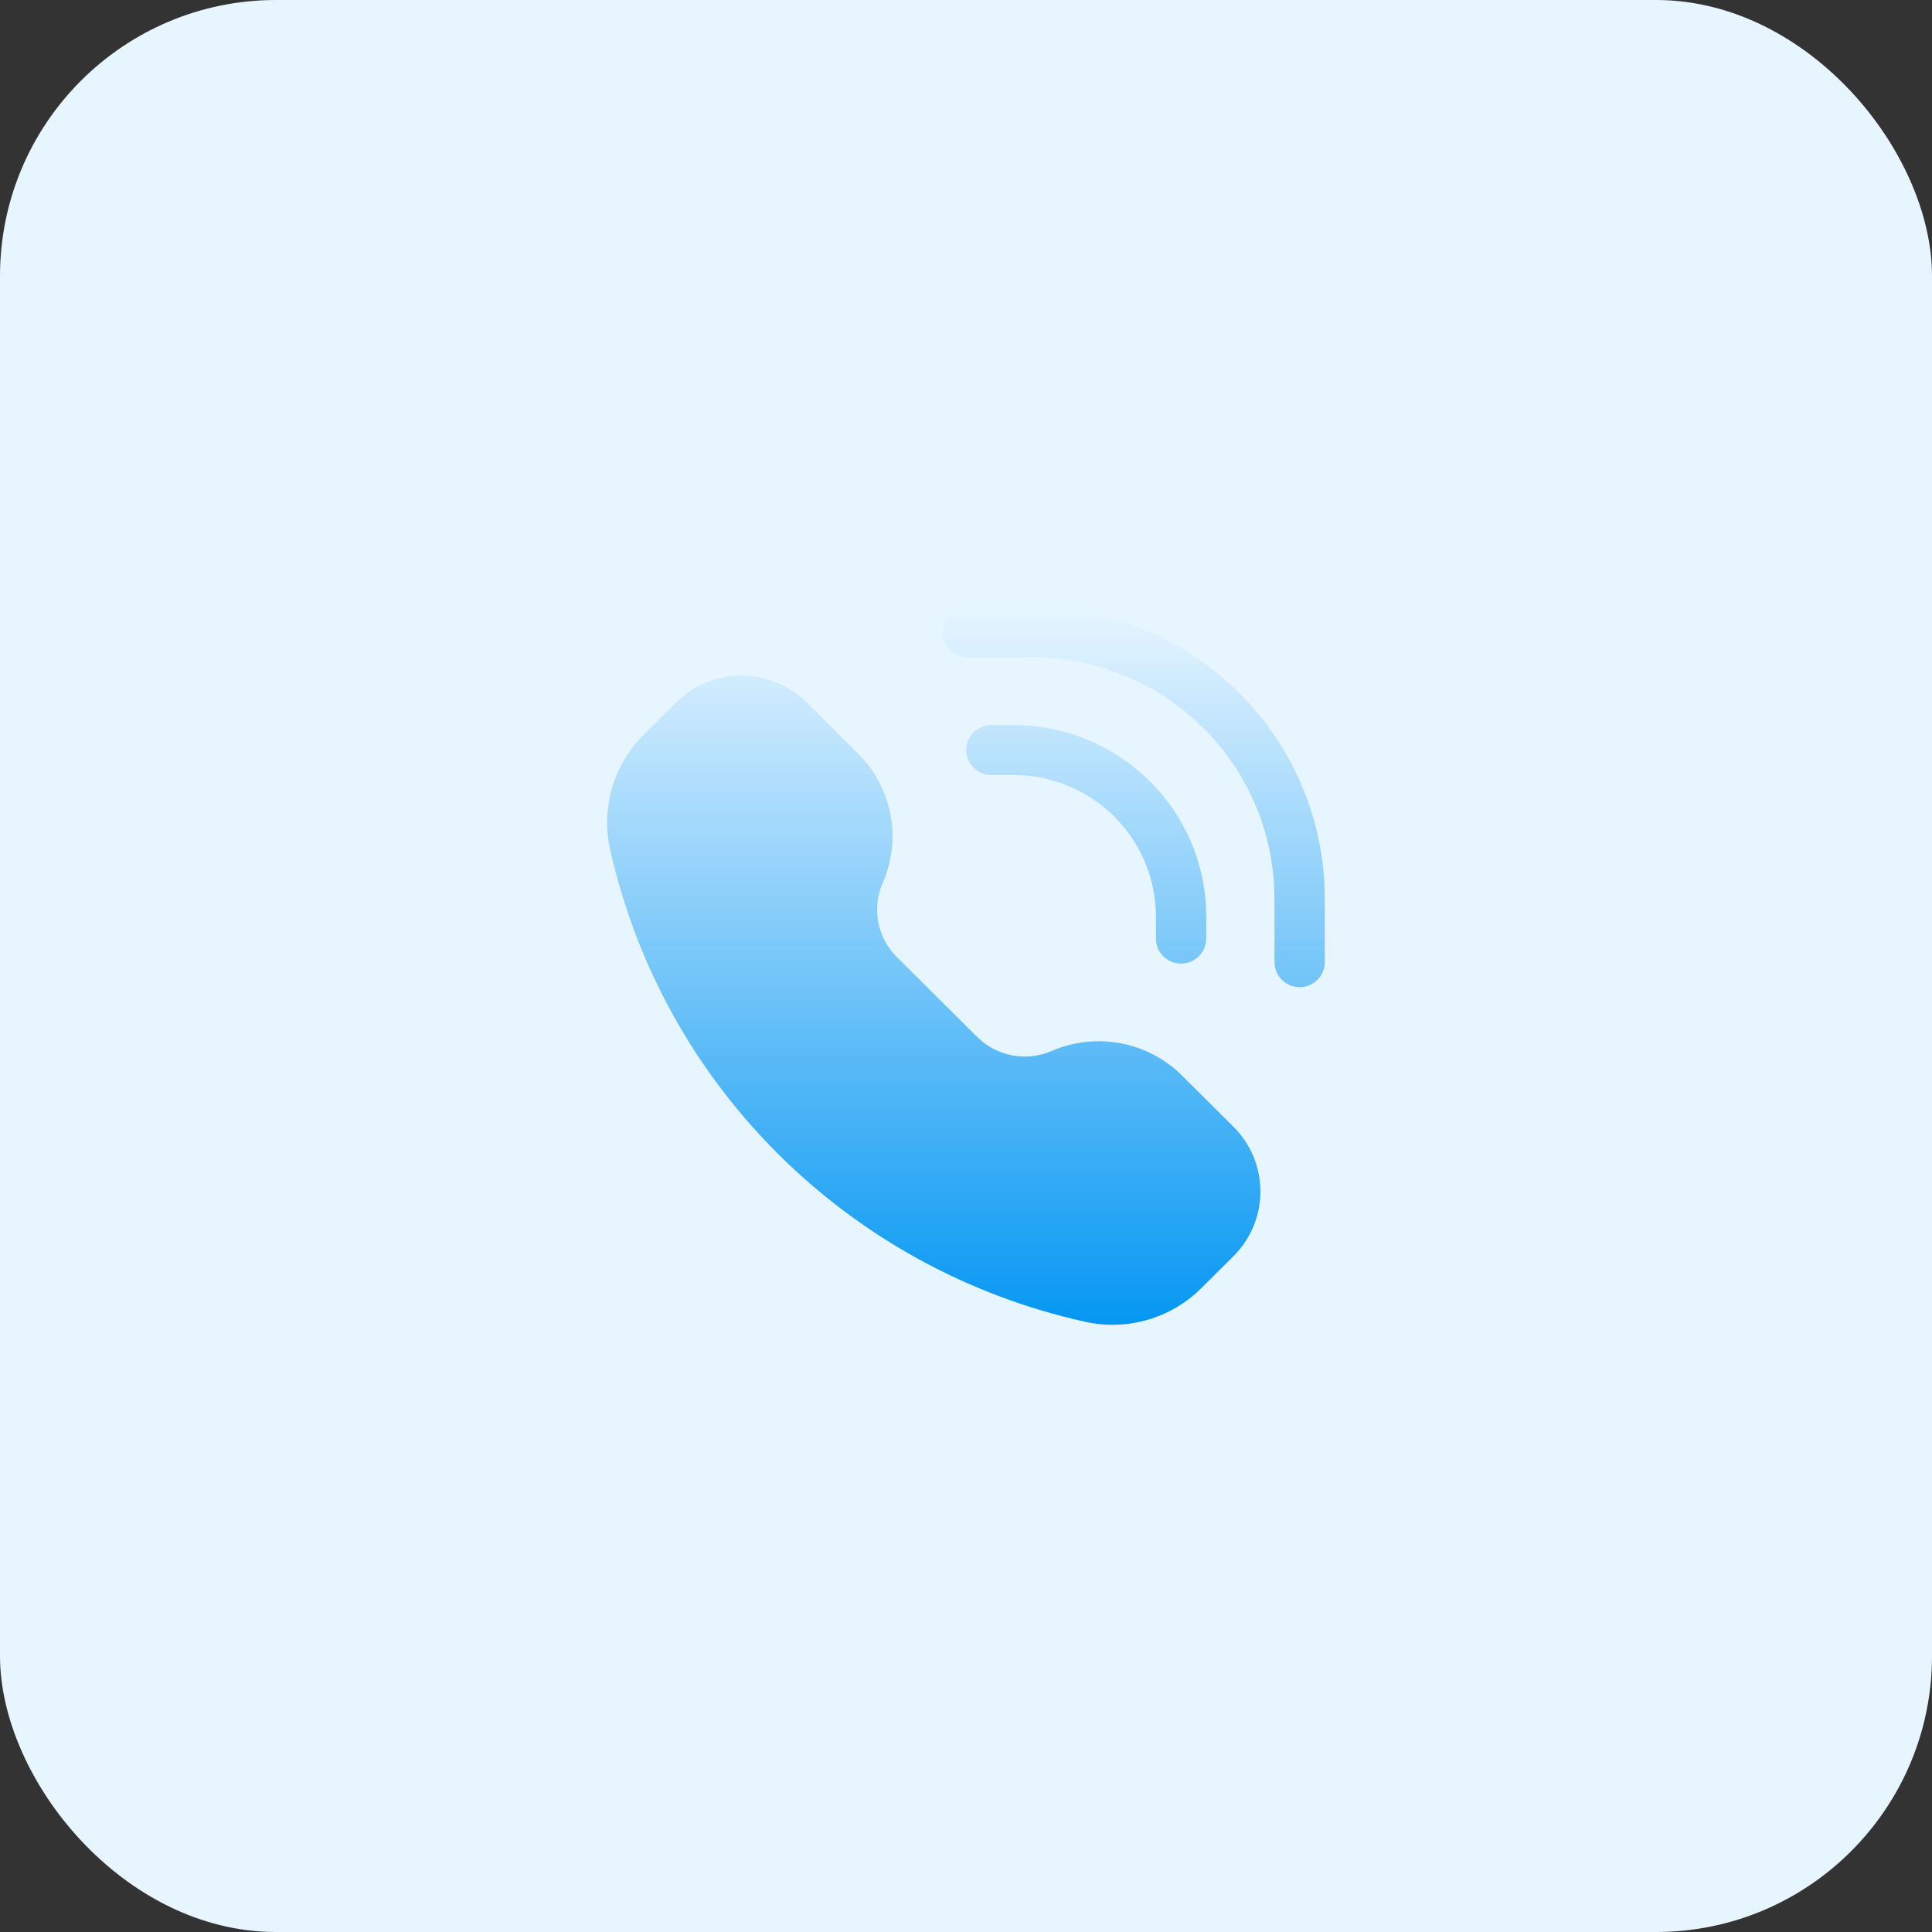 <svg width="70" height="70" viewBox="0 0 70 70" fill="none" xmlns="http://www.w3.org/2000/svg">
<rect x="0" y="0" width="70" height="70" fill="#333333" stroke="none"/>
<rect width="70" height="70" rx="10" fill="#E7F5FF"/>
<path d="M36.264 23.811C37.31 23.811 37.773 23.812 38.154 23.846C42.399 24.224 45.762 27.567 46.142 31.786C46.177 32.166 46.178 32.626 46.178 33.665V34.861C46.178 35.361 46.586 35.767 47.089 35.767C47.592 35.767 48 35.361 48 34.861V33.605C48 32.642 48 32.095 47.958 31.625C47.499 26.533 43.439 22.498 38.317 22.042C37.844 22 37.293 22 36.325 22H35.061C34.558 22 34.15 22.405 34.15 22.906C34.15 23.406 34.558 23.811 35.061 23.811L36.264 23.811Z" fill="url(#paint0_linear_330_8451)"/>
<path d="M29.122 25.352C27.844 24.184 25.879 24.184 24.601 25.352C24.548 25.399 24.492 25.455 24.42 25.527L23.329 26.611C22.232 27.702 21.771 29.274 22.108 30.78C24.018 39.322 30.73 45.994 39.325 47.892C40.84 48.227 42.421 47.769 43.519 46.679L44.609 45.595C44.682 45.523 44.738 45.467 44.786 45.415C45.96 44.145 45.96 42.191 44.786 40.921C44.738 40.869 44.682 40.813 44.609 40.741L42.824 38.967C41.584 37.735 39.713 37.383 38.106 38.079C37.186 38.477 36.115 38.276 35.405 37.57L32.493 34.676C31.784 33.97 31.581 32.905 31.982 31.991C32.682 30.394 32.327 28.534 31.088 27.302L29.303 25.527C29.23 25.455 29.174 25.399 29.122 25.352Z" fill="url(#paint1_linear_330_8451)"/>
<path d="M35.92 26.27C35.417 26.27 35.009 26.675 35.009 27.175C35.009 27.676 35.417 28.081 35.92 28.081H36.607C36.713 28.081 36.757 28.081 36.792 28.082C39.586 28.122 41.841 30.363 41.881 33.14C41.882 33.175 41.882 33.218 41.882 33.324V34.007C41.882 34.507 42.29 34.913 42.793 34.913C43.296 34.913 43.704 34.507 43.704 34.007V33.315C43.704 33.221 43.704 33.164 43.704 33.114C43.649 29.357 40.598 26.324 36.818 26.27C36.768 26.27 36.711 26.27 36.616 26.27H35.92Z" fill="url(#paint2_linear_330_8451)"/>
<defs>
<linearGradient id="paint0_linear_330_8451" x1="35" y1="22" x2="35" y2="48" gradientUnits="userSpaceOnUse">
<stop stop-color="#0597F2" stop-opacity="0"/>
<stop offset="1" stop-color="#0597F2"/>
</linearGradient>
<linearGradient id="paint1_linear_330_8451" x1="35" y1="22" x2="35" y2="48" gradientUnits="userSpaceOnUse">
<stop stop-color="#0597F2" stop-opacity="0"/>
<stop offset="1" stop-color="#0597F2"/>
</linearGradient>
<linearGradient id="paint2_linear_330_8451" x1="35" y1="22" x2="35" y2="48" gradientUnits="userSpaceOnUse">
<stop stop-color="#0597F2" stop-opacity="0"/>
<stop offset="1" stop-color="#0597F2"/>
</linearGradient>
</defs>
</svg>
